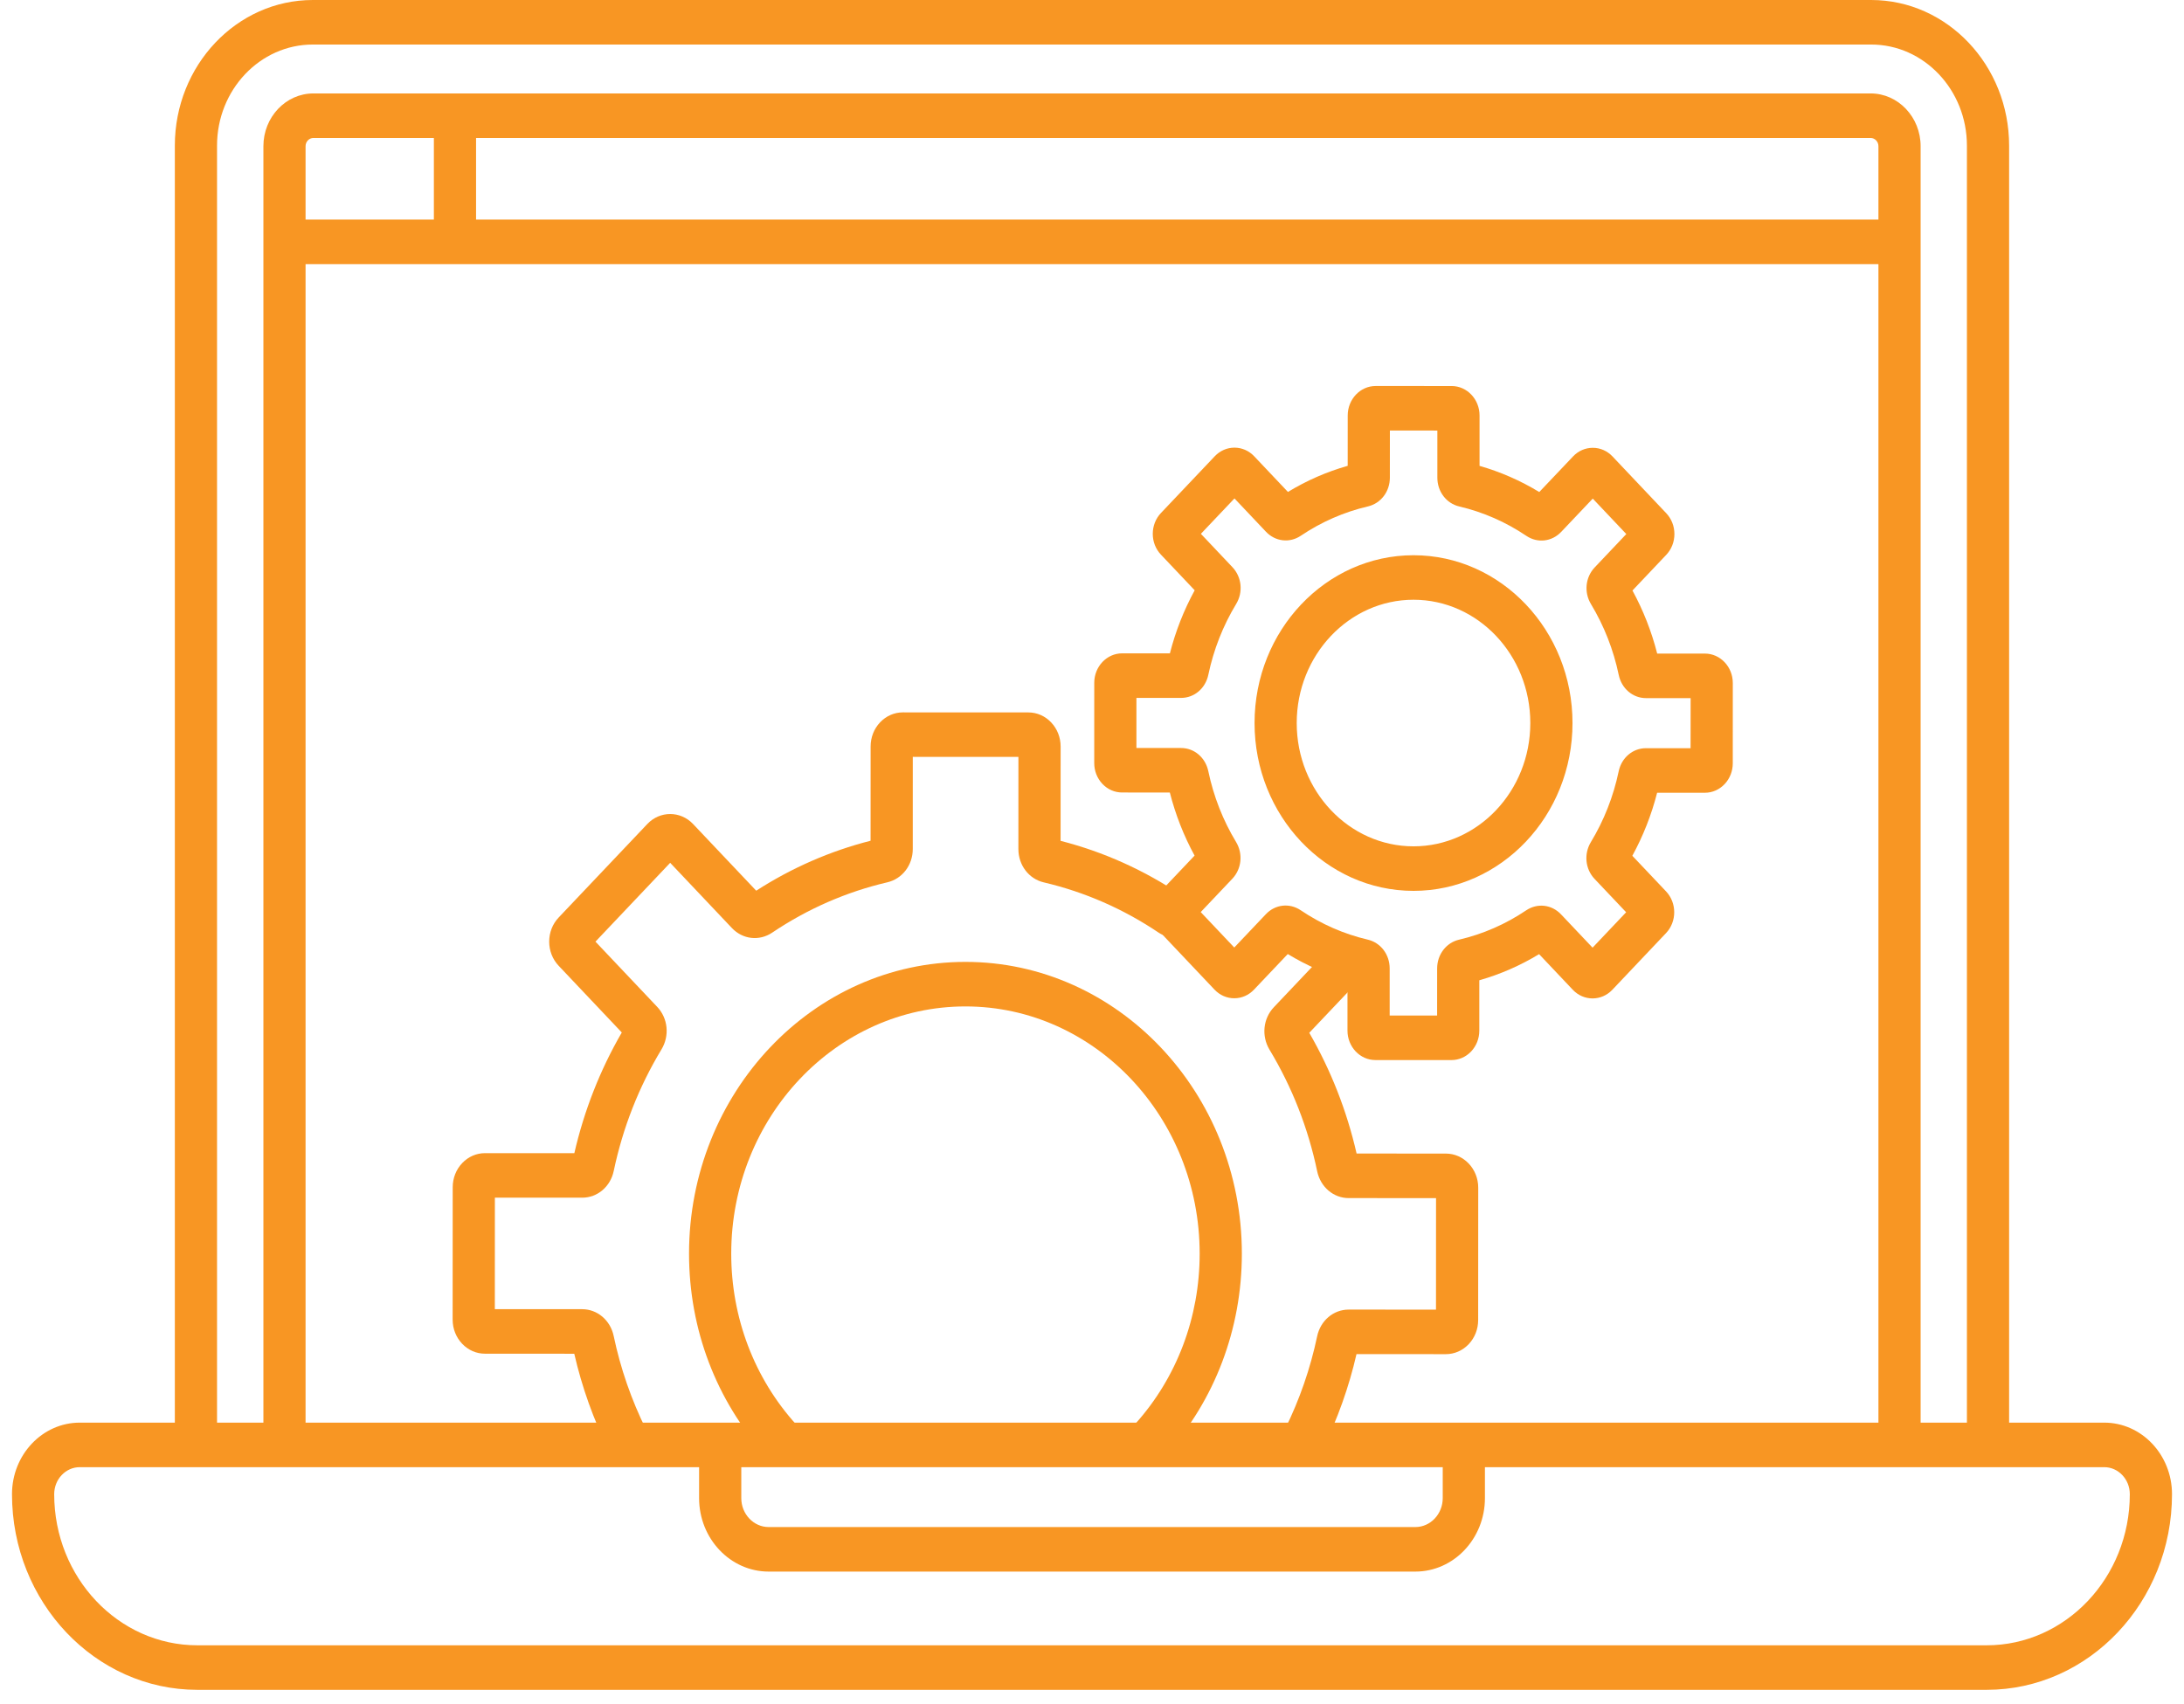 <svg xmlns="http://www.w3.org/2000/svg" width="91" height="71" viewBox="0 0 91 71" fill="none"><path d="M77.965 0H13.034C9.864 0 7.285 2.723 7.285 6.07V59.815C7.285 60.327 7.679 60.743 8.164 60.743C8.65 60.743 9.043 60.327 9.043 59.815V6.07C9.043 3.746 10.833 1.856 13.034 1.856H77.964C80.165 1.856 81.955 3.746 81.955 6.07V59.83C81.955 60.343 82.349 60.758 82.834 60.758C83.32 60.758 83.713 60.343 83.713 59.83V6.07C83.713 2.723 81.134 0 77.965 0Z" fill="#F89623"></path><path d="M77.942 3.894H13.058C11.909 3.894 10.975 4.88 10.975 6.093V59.83C10.975 60.342 11.368 60.758 11.854 60.758C12.339 60.758 12.732 60.342 12.732 59.83V6.093C12.732 5.904 12.879 5.75 13.058 5.75H77.942C78.122 5.75 78.268 5.904 78.268 6.093V59.83C78.268 60.343 78.662 60.758 79.147 60.758C79.633 60.758 80.026 60.343 80.026 59.83V6.093C80.026 4.881 79.091 3.894 77.942 3.894Z" fill="#F89623"></path><path d="M78.898 9.151H12.453C11.968 9.151 11.574 9.567 11.574 10.079C11.574 10.592 11.968 11.007 12.453 11.007H78.898C79.384 11.007 79.777 10.592 79.777 10.079C79.777 9.567 79.384 9.151 78.898 9.151Z" fill="#F89623"></path><path d="M87.677 59.29H3.324C1.767 59.29 0.5 60.627 0.5 62.272C0.5 66.768 3.965 70.426 8.223 70.426H82.776C87.035 70.426 90.5 66.768 90.5 62.272C90.5 60.627 89.233 59.29 87.677 59.29ZM82.776 68.57H8.223C4.934 68.57 2.258 65.745 2.258 62.272C2.258 61.651 2.736 61.146 3.324 61.146H87.677C88.264 61.146 88.742 61.651 88.742 62.272C88.742 65.745 86.066 68.57 82.776 68.57Z" fill="#F89623"></path><path d="M60.993 59.652C60.508 59.652 60.114 60.068 60.114 60.58V62.436C60.114 63.101 59.602 63.642 58.972 63.642H32.029C31.399 63.642 30.887 63.101 30.887 62.436V60.627C30.887 60.114 30.493 59.699 30.008 59.699C29.522 59.699 29.129 60.114 29.129 60.627V62.436C29.129 64.124 30.43 65.498 32.029 65.498H58.973C60.572 65.498 61.872 64.124 61.872 62.436V60.58C61.872 60.068 61.479 59.652 60.993 59.652Z" fill="#F89623"></path><path d="M18.957 4.259C18.471 4.259 18.078 4.674 18.078 5.187V9.811C18.078 10.324 18.471 10.739 18.957 10.739C19.442 10.739 19.836 10.324 19.836 9.811V5.187C19.836 4.675 19.442 4.259 18.957 4.259Z" fill="#F89623"></path><path d="M71.038 27.239L69.05 27.239C68.815 26.318 68.47 25.438 68.019 24.61L69.426 23.125C69.646 22.893 69.767 22.585 69.767 22.257C69.767 21.929 69.646 21.62 69.427 21.389L67.188 19.023C66.969 18.791 66.677 18.663 66.366 18.663C66.054 18.663 65.762 18.791 65.544 19.022L64.136 20.506C63.353 20.03 62.519 19.665 61.648 19.416L61.648 17.316C61.648 16.64 61.127 16.089 60.486 16.088L57.318 16.087C56.678 16.087 56.156 16.637 56.155 17.314L56.154 19.414C55.282 19.661 54.448 20.026 53.664 20.502L52.259 19.017C52.04 18.785 51.748 18.657 51.437 18.656C51.126 18.656 50.834 18.784 50.614 19.016L48.373 21.38C48.154 21.612 48.033 21.92 48.032 22.247C48.032 22.576 48.153 22.884 48.373 23.116L49.779 24.601C49.327 25.428 48.981 26.309 48.746 27.229L46.758 27.229C46.757 27.229 46.756 27.229 46.756 27.229C46.117 27.229 45.595 27.778 45.594 28.455L45.593 31.799C45.592 32.127 45.713 32.435 45.932 32.668C46.152 32.9 46.444 33.028 46.755 33.028L48.743 33.029C48.978 33.95 49.323 34.831 49.774 35.658L48.367 37.142C48.147 37.374 48.026 37.682 48.026 38.01C48.026 38.338 48.147 38.647 48.366 38.878L50.605 41.244C50.824 41.476 51.117 41.604 51.427 41.604C51.737 41.604 52.029 41.477 52.249 41.245L53.657 39.761C54.44 40.237 55.274 40.603 56.145 40.851L56.145 42.951C56.145 43.628 56.666 44.179 57.307 44.179L60.474 44.18C60.475 44.18 60.475 44.18 60.475 44.18C60.786 44.18 61.077 44.053 61.297 43.822C61.516 43.589 61.638 43.281 61.638 42.953L61.638 40.854C62.511 40.606 63.345 40.241 64.129 39.765L65.534 41.251C65.987 41.73 66.725 41.73 67.179 41.252L69.419 38.887C69.872 38.41 69.873 37.631 69.42 37.151L68.014 35.666C68.465 34.839 68.812 33.959 69.047 33.038L71.035 33.039C71.036 33.039 71.036 33.039 71.036 33.039C71.347 33.039 71.638 32.911 71.858 32.68C72.077 32.448 72.199 32.139 72.199 31.811L72.2 28.466C72.2 27.79 71.679 27.239 71.038 27.239ZM70.441 31.183L68.58 31.182C68.031 31.182 67.564 31.579 67.445 32.147C67.224 33.198 66.834 34.191 66.283 35.101C65.989 35.592 66.053 36.22 66.44 36.629L67.756 38.019L66.357 39.495L65.041 38.105C64.653 37.696 64.059 37.627 63.592 37.939C62.732 38.518 61.791 38.929 60.795 39.162C60.259 39.287 59.882 39.779 59.881 40.36L59.88 42.324L57.903 42.324L57.903 40.359C57.903 39.779 57.528 39.286 56.989 39.16C55.995 38.927 55.054 38.515 54.193 37.934C53.729 37.623 53.132 37.69 52.745 38.1L51.428 39.489L50.03 38.012L51.347 36.623C51.735 36.213 51.799 35.585 51.504 35.093C50.955 34.184 50.566 33.191 50.346 32.14C50.227 31.571 49.761 31.174 49.211 31.174L47.351 31.173L47.351 29.085L49.212 29.086C49.762 29.086 50.229 28.689 50.347 28.121C50.568 27.071 50.958 26.078 51.508 25.169C51.804 24.678 51.74 24.049 51.352 23.638L50.037 22.248L51.436 20.773L52.751 22.163C53.14 22.573 53.736 22.64 54.2 22.328C55.061 21.749 56.002 21.338 56.996 21.106C57.535 20.98 57.911 20.488 57.911 19.908L57.912 17.943L59.89 17.944V19.909C59.89 20.489 60.265 20.982 60.804 21.108C61.798 21.341 62.739 21.753 63.599 22.333C64.064 22.646 64.659 22.578 65.049 22.168L66.365 20.78L67.763 22.257L66.448 23.645C66.058 24.054 65.993 24.684 66.29 25.175C66.838 26.085 67.228 27.079 67.447 28.128C67.566 28.696 68.032 29.094 68.582 29.095L70.443 29.095L70.441 31.183ZM58.897 23.14C55.244 23.14 52.273 26.278 52.273 30.134C52.273 33.99 55.244 37.128 58.897 37.128C62.549 37.128 65.521 33.99 65.521 30.134C65.521 26.278 62.549 23.14 58.897 23.14ZM58.897 35.272C56.213 35.272 54.03 32.967 54.03 30.134C54.03 27.3 56.213 24.995 58.897 24.995C61.58 24.995 63.763 27.3 63.763 30.134C63.763 32.967 61.58 35.272 58.897 35.272Z" fill="#F89623"></path><path d="M60.246 48.077L56.525 48.075C56.118 46.297 55.456 44.608 54.553 43.043L56.767 40.707C57.111 40.345 57.111 39.757 56.767 39.394C56.424 39.032 55.867 39.031 55.525 39.394L53.079 41.975C52.628 42.449 52.554 43.178 52.897 43.748C53.837 45.307 54.505 47.011 54.882 48.812C55.02 49.471 55.561 49.932 56.196 49.932L59.835 49.933L59.833 54.58L56.194 54.579C55.558 54.579 55.017 55.039 54.88 55.698C54.599 57.031 54.151 58.327 53.547 59.552C53.323 60.007 53.49 60.567 53.921 60.804C54.05 60.875 54.189 60.909 54.326 60.909C54.643 60.909 54.949 60.727 55.106 60.409C55.73 59.143 56.206 57.808 56.521 56.434L60.243 56.436H60.244C60.603 56.436 60.941 56.288 61.196 56.02C61.45 55.751 61.59 55.394 61.59 55.015L61.593 49.499C61.593 48.715 60.989 48.077 60.246 48.077Z" fill="#F89623"></path><path d="M40.227 40.088C33.877 40.088 28.71 45.543 28.71 52.248C28.71 55.396 29.845 58.381 31.906 60.654C32.079 60.845 32.31 60.941 32.542 60.941C32.76 60.941 32.979 60.855 33.149 60.683C33.5 60.329 33.512 59.741 33.177 59.371C31.43 57.444 30.468 54.914 30.468 52.248C30.468 46.566 34.846 41.944 40.227 41.944C45.608 41.944 49.986 46.566 49.986 52.248C49.986 54.9 49.033 57.419 47.304 59.341C46.97 59.713 46.984 60.3 47.336 60.653C47.688 61.006 48.245 60.992 48.579 60.62C50.62 58.351 51.744 55.377 51.744 52.248C51.744 45.543 46.577 40.088 40.227 40.088Z" fill="#F89623"></path><path d="M49.232 37.312C47.675 36.263 45.98 35.501 44.191 35.043L44.193 31.113C44.193 30.734 44.053 30.377 43.799 30.108C43.545 29.839 43.206 29.691 42.847 29.691L37.623 29.689H37.623C37.263 29.689 36.925 29.836 36.671 30.104C36.416 30.373 36.276 30.73 36.276 31.109L36.274 35.039C34.59 35.468 32.99 36.167 31.509 37.121L28.877 34.341C28.352 33.787 27.498 33.787 26.973 34.34L23.278 38.238C23.023 38.507 22.883 38.864 22.883 39.244C22.883 39.623 23.023 39.98 23.277 40.249L25.908 43.03C25.003 44.593 24.34 46.282 23.931 48.06L20.21 48.059H20.209C19.85 48.059 19.512 48.206 19.258 48.474C19.003 48.743 18.863 49.1 18.863 49.48L18.86 54.995C18.86 55.375 19 55.732 19.255 56.001C19.509 56.269 19.847 56.417 20.206 56.417L23.928 56.419C24.247 57.811 24.729 59.163 25.365 60.444C25.522 60.76 25.827 60.941 26.144 60.941C26.282 60.941 26.421 60.907 26.551 60.835C26.981 60.597 27.147 60.037 26.922 59.582C26.308 58.344 25.854 57.032 25.571 55.682C25.433 55.024 24.892 54.563 24.256 54.562L20.618 54.561L20.62 49.914L24.258 49.915H24.259C24.895 49.915 25.436 49.455 25.573 48.797C25.952 46.996 26.621 45.293 27.562 43.735C27.906 43.166 27.833 42.437 27.383 41.962L24.811 39.244L27.924 35.959L30.496 38.677C30.946 39.152 31.637 39.231 32.176 38.868C33.652 37.875 35.266 37.17 36.97 36.772C37.595 36.627 38.032 36.056 38.032 35.384L38.033 31.543L42.434 31.544L42.433 35.386C42.433 36.057 42.868 36.629 43.493 36.775C45.198 37.175 46.811 37.881 48.286 38.875C48.695 39.15 49.239 39.023 49.5 38.591C49.761 38.159 49.641 37.588 49.232 37.312Z" fill="#F89623"></path></svg>